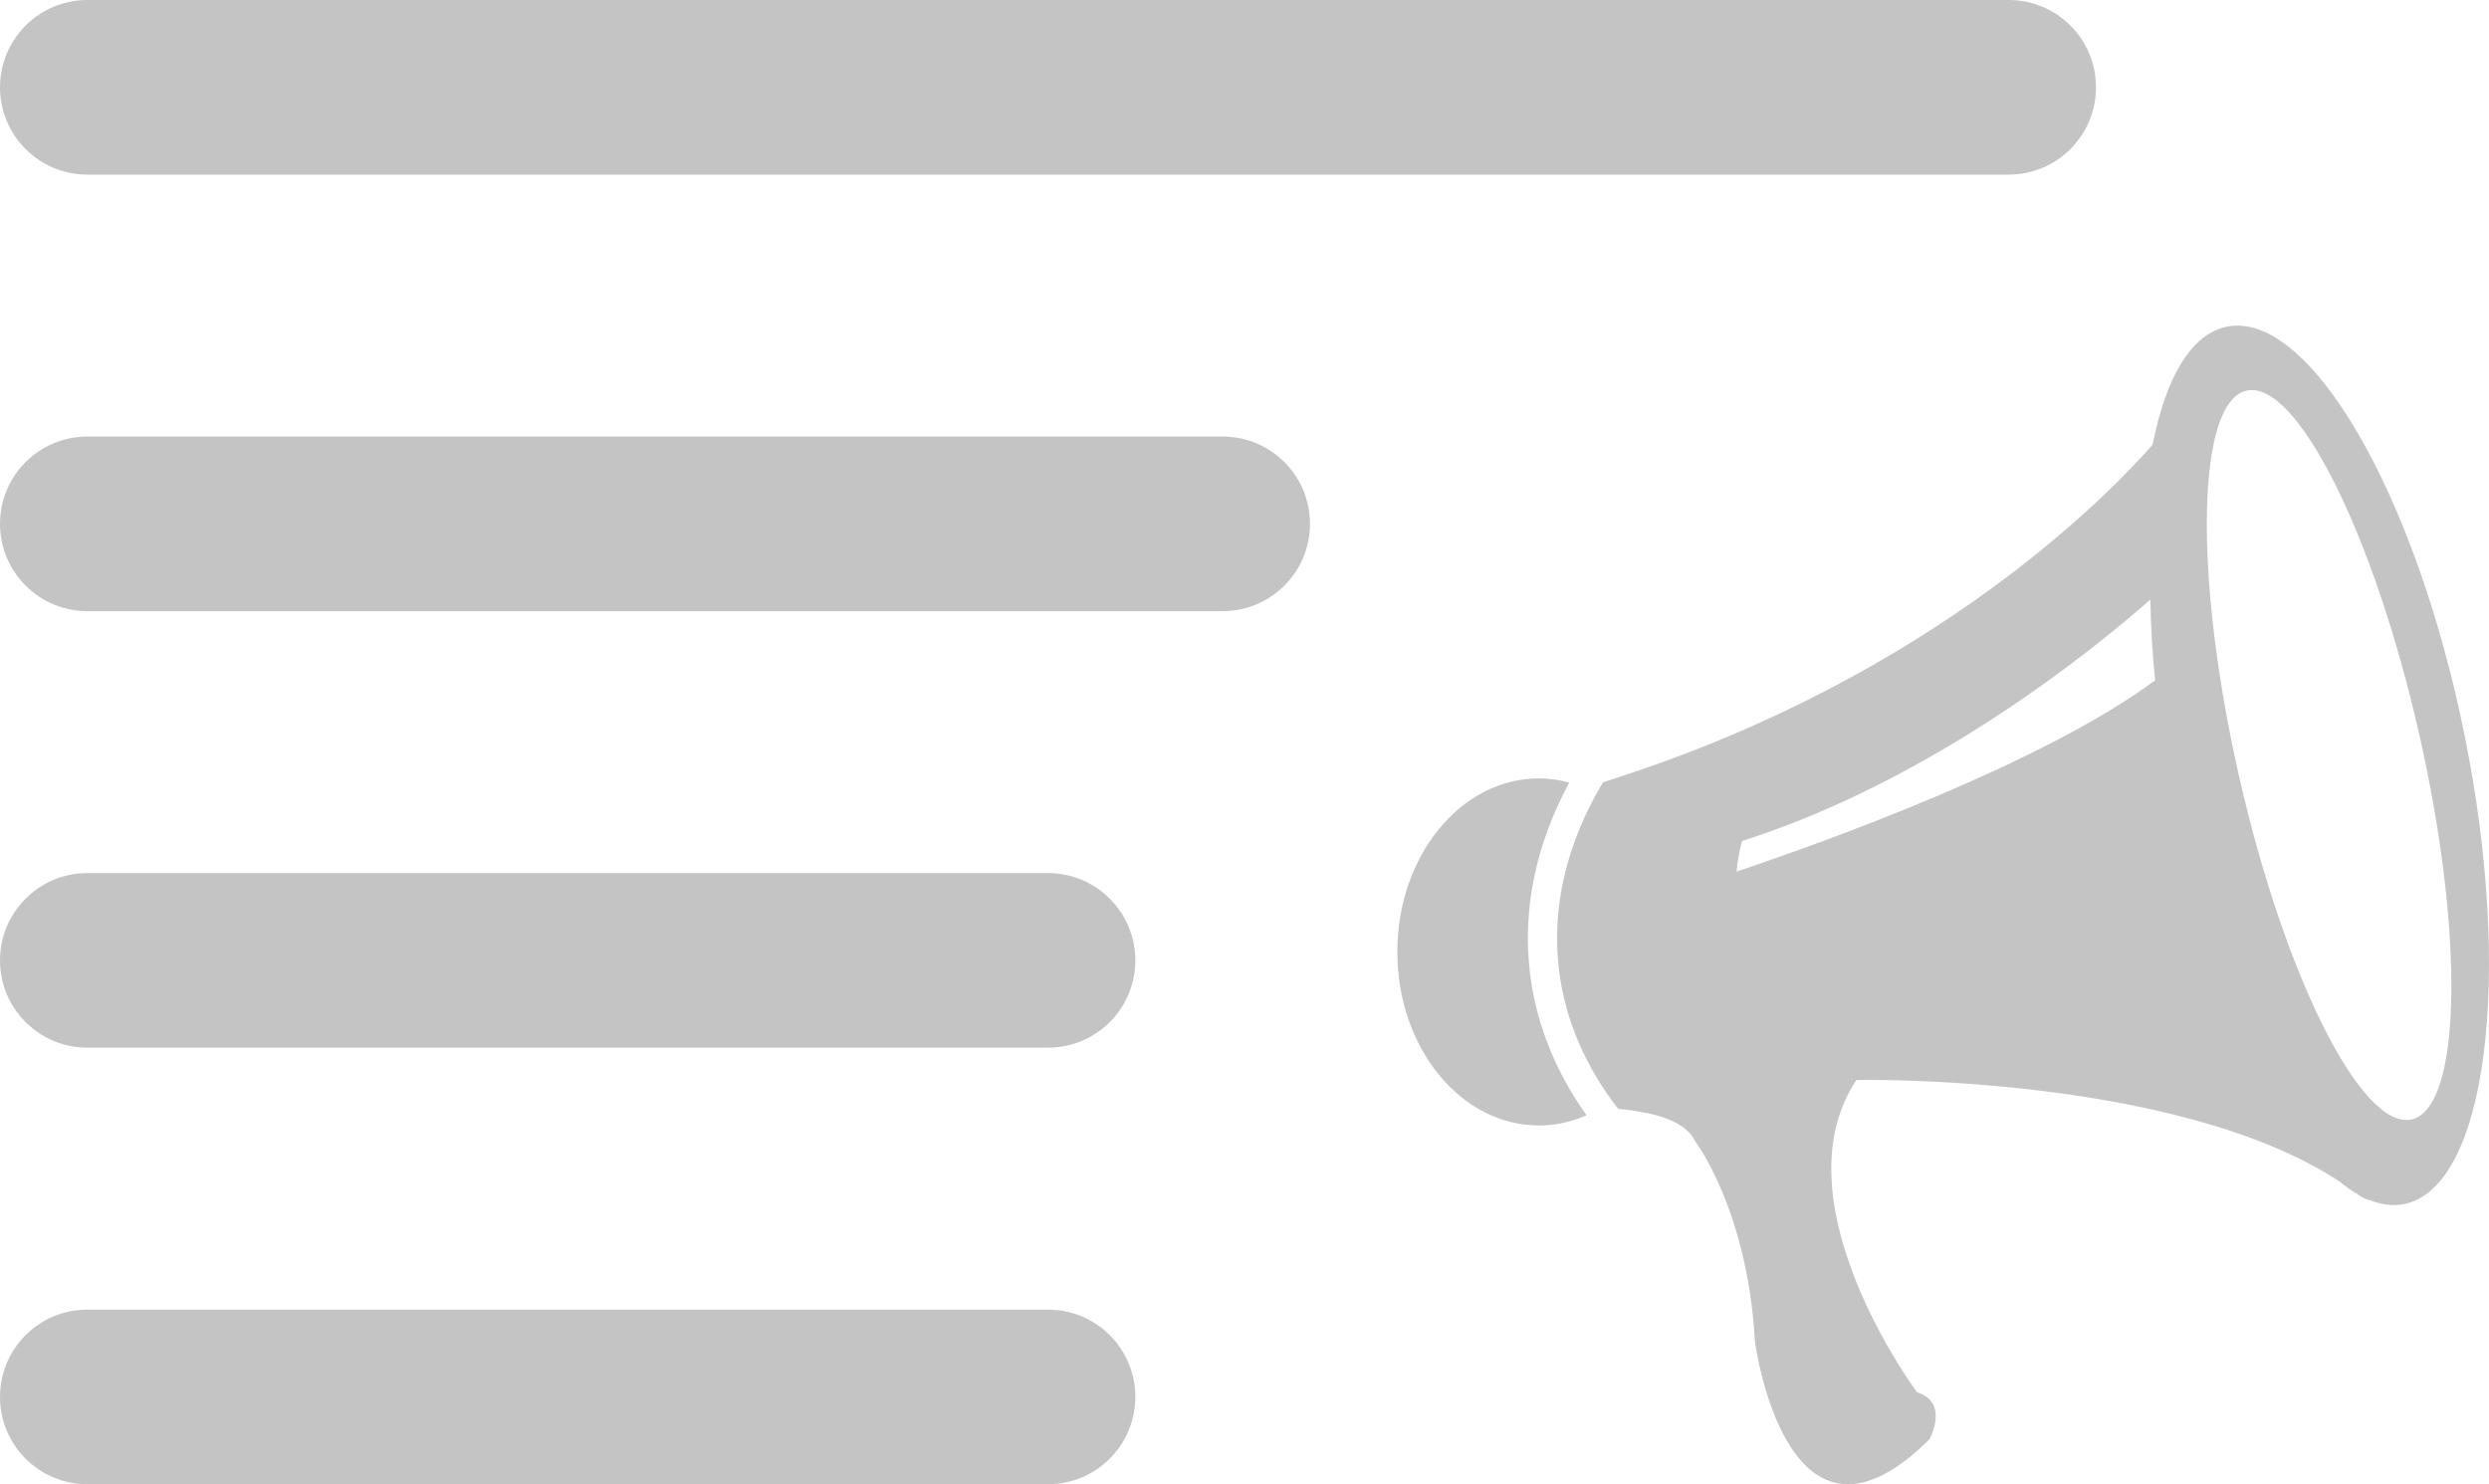 <svg width="57" height="34" viewBox="0 0 57 34" fill="none" xmlns="http://www.w3.org/2000/svg">
<path d="M46 4H2C0.896 4 0 3.104 0 2C0 0.896 0.896 0 2 0H46C47.106 0 48 0.896 48 2C48 3.104 47.106 4 46 4ZM28 14H2C0.896 14 0 13.104 0 12C0 10.896 0.896 10 2 10H28C29.104 10 30 10.896 30 12C30 13.104 29.104 14 28 14ZM24 24H2C0.896 24 0 23.104 0 22C0 20.896 0.896 20 2 20H24C25.104 20 26 20.896 26 22C26 23.104 25.104 24 24 24ZM24 34H2C0.896 34 0 33.106 0 32C0 30.894 0.896 30 2 30H24C25.104 30 26 30.894 26 32C26 33.106 25.104 34 24 34Z" fill="#C4C4C4"/>
<path d="M35.938 17.927C35.714 17.865 35.481 17.831 35.242 17.831C33.452 17.831 32 19.611 32 21.806C32 24.002 33.452 25.782 35.242 25.782C35.625 25.782 35.992 25.698 36.333 25.548C35.624 24.554 35.184 23.46 35.041 22.319C34.858 20.845 35.166 19.352 35.938 17.927Z" fill="#C4C4C4"/>
<path d="M56.441 16.843C55.319 11.293 52.882 7.102 50.997 7.483C50.178 7.649 49.598 8.651 49.296 10.187C48.305 11.318 44.294 15.472 37.016 17.82C36.914 17.853 36.812 17.887 36.709 17.922C35.871 19.323 35.525 20.794 35.704 22.236C35.844 23.358 36.306 24.433 37.056 25.4C37.676 25.464 38.56 25.598 38.821 26.144C38.821 26.144 40.025 27.722 40.189 30.731C40.189 30.731 40.911 36.219 44.183 32.974C44.183 32.974 44.657 32.131 43.901 31.893C43.901 31.893 40.652 27.53 42.514 24.74C42.514 24.74 49.816 24.589 53.582 27.069C53.715 27.179 53.847 27.272 53.978 27.349C53.986 27.355 53.995 27.36 54.003 27.366C54.089 27.433 54.186 27.474 54.288 27.499C54.552 27.601 54.81 27.632 55.059 27.582C56.943 27.201 57.562 22.393 56.441 16.843ZM39.769 19.966C39.79 19.731 39.831 19.497 39.894 19.265C44.306 17.863 48.022 14.814 49.245 13.734C49.254 14.361 49.292 14.979 49.354 15.585C46.795 17.48 41.921 19.242 39.769 19.966ZM55.228 25.643C54.088 25.901 52.316 22.374 51.272 17.764C50.228 13.154 50.307 9.207 51.448 8.949C52.589 8.69 54.36 12.218 55.404 16.828C56.448 21.438 56.369 25.385 55.228 25.643Z" fill="#C4C4C4"/>
</svg>
